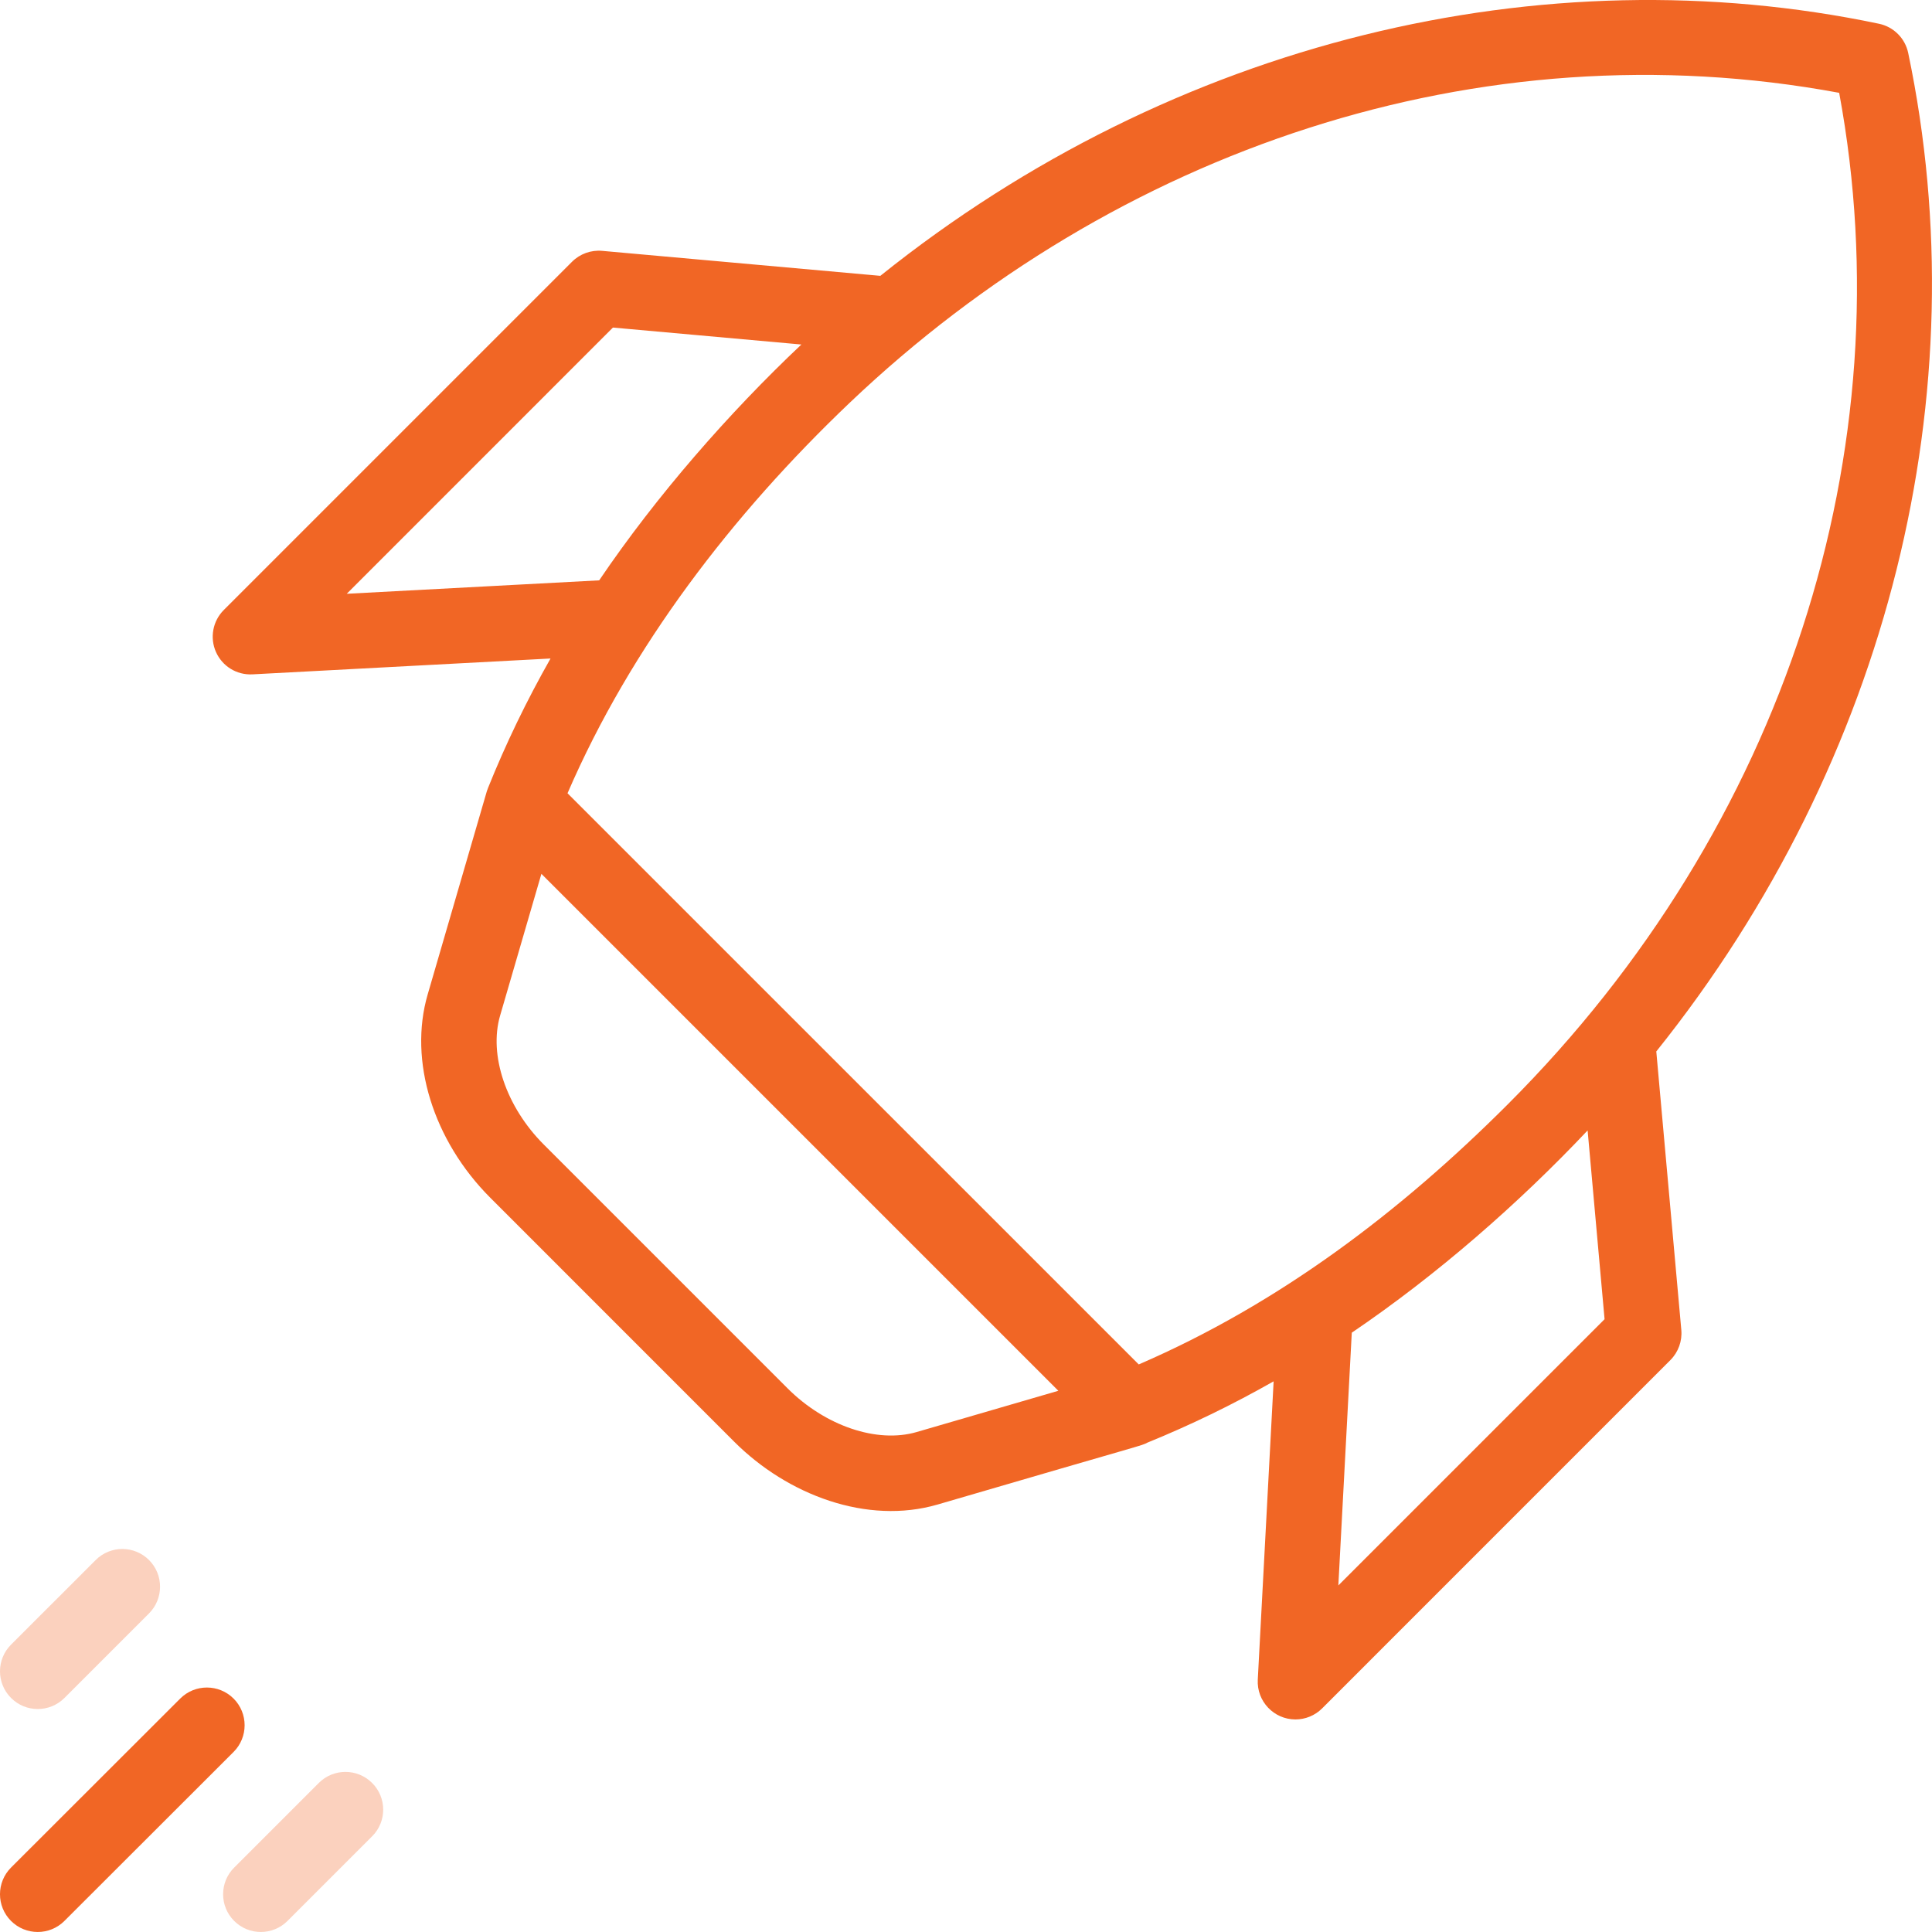 <svg width="44" height="44" viewBox="0 0 44 44" fill="none" xmlns="http://www.w3.org/2000/svg">
<path opacity="0.3" d="M1.467 38.671L3.394 36.744C3.729 36.408 3.729 35.864 3.394 35.529C3.058 35.193 2.514 35.193 2.179 35.529L0.252 37.455C-0.084 37.791 -0.084 38.335 0.252 38.67C0.587 39.006 1.131 39.006 1.467 38.671Z" fill="#F16625"/>
<path opacity="0.3" d="M7.26 40.606L5.333 42.533C4.997 42.868 4.997 43.412 5.333 43.748C5.669 44.084 6.212 44.083 6.548 43.748L8.475 41.821C8.811 41.486 8.811 40.941 8.475 40.606C8.139 40.27 7.595 40.27 7.26 40.606Z" fill="#F16625"/>
<path d="M5.32 38.684C4.984 38.349 4.44 38.348 4.104 38.684L0.252 42.532C-0.084 42.868 -0.084 43.412 0.251 43.748C0.587 44.083 1.131 44.084 1.467 43.748L5.319 39.9C5.655 39.564 5.655 39.02 5.32 38.684Z" fill="#F16625"/>
<path d="M43.458 1.206C43.388 0.872 43.127 0.611 42.793 0.541C35.15 -1.063 26.746 0.913 20.049 6.282L13.713 5.713C13.46 5.69 13.208 5.781 13.028 5.961L5.096 13.893C4.845 14.144 4.774 14.525 4.919 14.85C5.061 15.168 5.384 15.377 5.75 15.358L12.538 14.997C11.991 15.961 11.517 16.943 11.114 17.946C11.109 17.956 11.107 17.967 11.103 17.978C11.061 18.096 11.24 17.507 9.74 22.648C9.3 24.155 9.862 25.975 11.17 27.282L16.721 32.834C17.935 34.048 19.747 34.733 21.356 34.264C26.231 32.837 25.972 32.936 26.129 32.856C27.107 32.458 28.065 31.994 29.006 31.459L28.645 38.254C28.619 38.747 29.013 39.159 29.503 39.159C29.726 39.159 29.946 39.072 30.111 38.907L38.042 30.975C38.222 30.795 38.313 30.544 38.291 30.291L37.721 23.946C43.042 17.306 45.076 8.916 43.458 1.206ZM7.897 13.523L13.959 7.46L18.251 7.846C16.613 9.391 14.952 11.288 13.646 13.217L7.897 13.523ZM20.875 32.614C19.975 32.876 18.794 32.476 17.937 31.619L12.385 26.067C11.527 25.21 11.127 24.029 11.39 23.128L12.33 19.901L24.103 31.674L20.875 32.614ZM36.157 25.745L36.543 30.044L30.48 36.107L30.786 30.351C32.727 29.036 34.592 27.403 36.157 25.745ZM34.34 25.149C31.887 27.602 29.13 29.693 25.934 31.074L12.925 18.066C14.368 14.727 16.678 11.718 19.355 9.169C25.411 3.411 33.683 0.592 41.886 2.114C43.393 10.24 40.66 18.829 34.34 25.149Z" fill="#F16625"/>
</svg>
